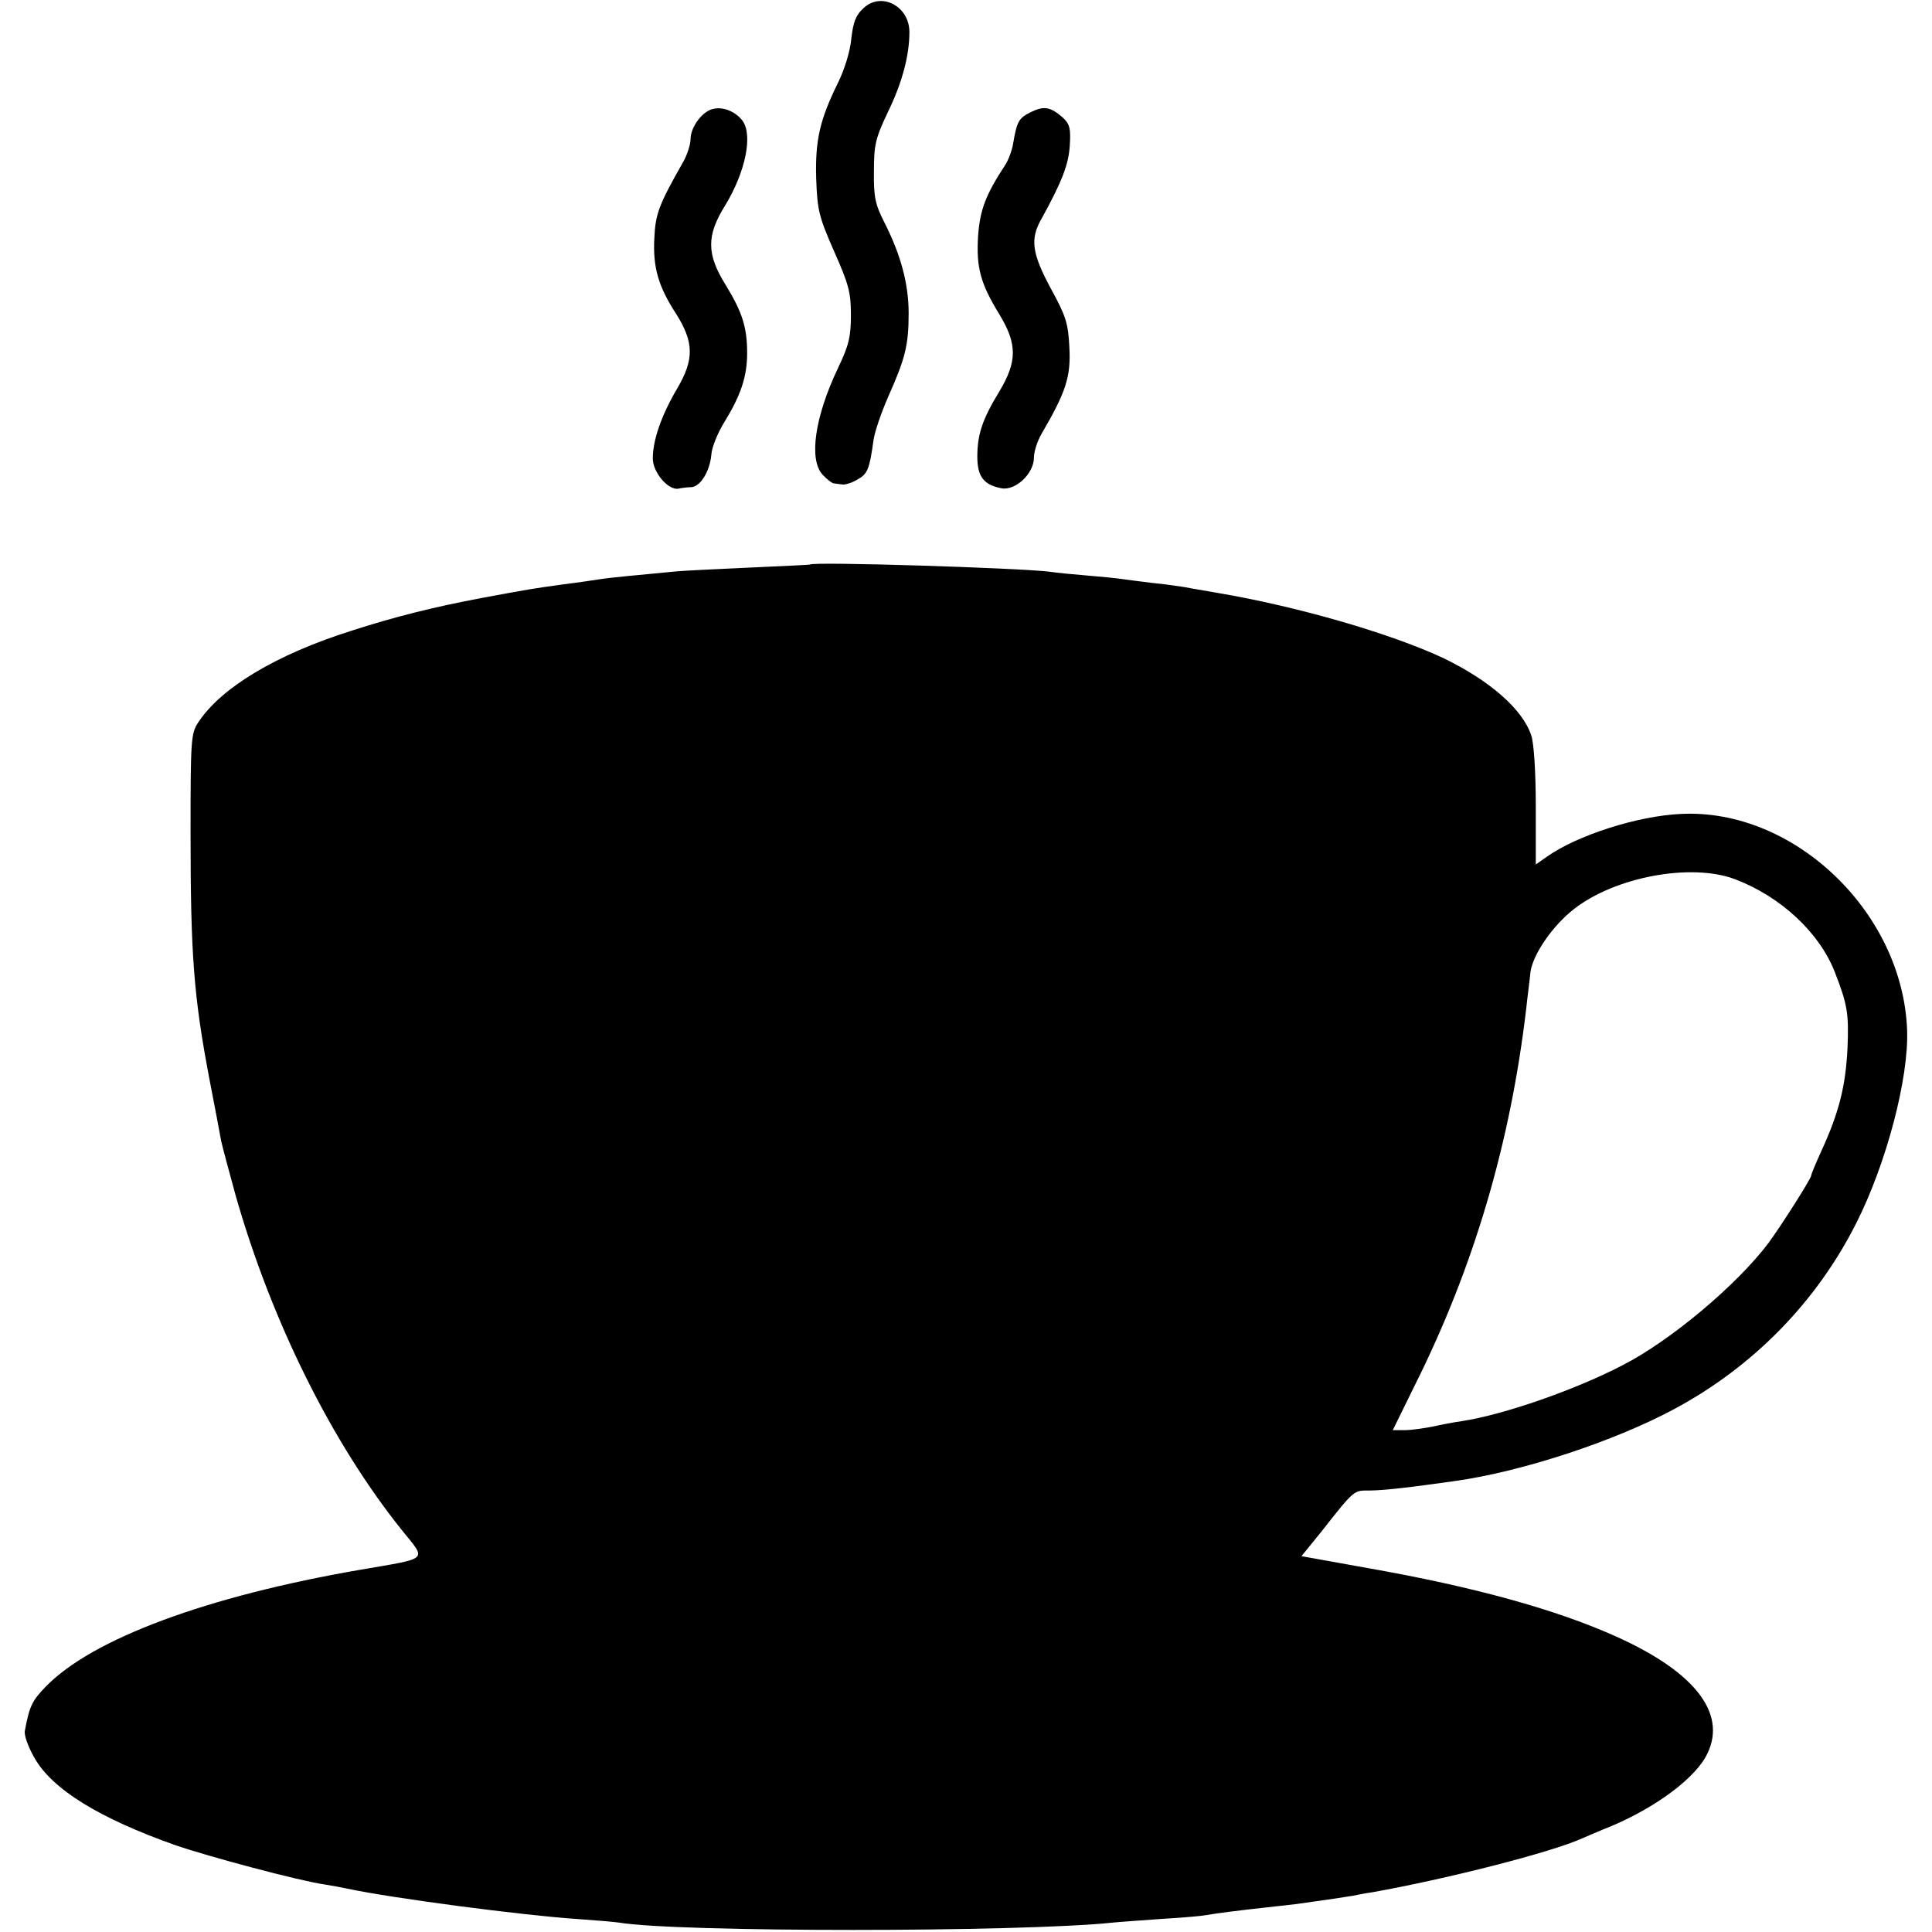 <?xml version="1.0" standalone="no"?>
<!DOCTYPE svg PUBLIC "-//W3C//DTD SVG 20010904//EN"
 "http://www.w3.org/TR/2001/REC-SVG-20010904/DTD/svg10.dtd">
<svg version="1.0" xmlns="http://www.w3.org/2000/svg"
 width="512pt" height="512pt" viewBox="0 0 512 512"
 preserveAspectRatio="xMidYMid meet">
<g transform="translate(0,512) scale(0.1,-0.1)"
fill="#000000" stroke="none">
<path d="M2288 5098 c-20 -18 -27 -37 -32 -81 -3 -33 -18 -82 -36 -118 -47
-96 -60 -150 -57 -252 3 -84 7 -101 47 -192 39 -88 45 -109 45 -170 0 -59 -6
-81 -34 -140 -62 -130 -78 -243 -41 -283 11 -12 25 -23 30 -23 6 -1 16 -2 23
-3 6 -1 24 4 39 13 27 15 32 26 43 105 3 22 21 74 39 115 45 101 54 136 54
221 0 78 -21 155 -64 240 -24 47 -29 67 -28 135 0 72 4 88 37 158 38 78 57
150 57 212 0 69 -75 108 -122 63z"/>
<path d="M1893 4832 c-30 -4 -63 -48 -63 -81 0 -14 -9 -42 -20 -61 -64 -113
-73 -136 -76 -202 -4 -77 11 -128 58 -200 47 -75 48 -120 3 -197 -42 -71 -65
-137 -65 -186 0 -37 41 -85 68 -80 9 2 25 4 34 4 24 1 49 42 53 85 1 20 17 59
35 88 43 70 60 120 60 182 0 69 -13 109 -57 181 -51 82 -51 131 -1 211 54 89
74 187 45 225 -17 22 -48 36 -74 31z"/>
<path d="M2732 4823 c-32 -16 -37 -24 -47 -83 -3 -19 -13 -45 -21 -57 -53 -81
-67 -120 -72 -189 -5 -83 6 -125 57 -208 47 -78 47 -124 -1 -204 -44 -72 -58
-113 -58 -172 0 -53 17 -75 64 -84 37 -7 86 39 86 81 0 16 9 44 20 63 65 111
78 152 74 228 -3 65 -9 84 -49 157 -50 93 -56 131 -25 185 54 98 72 144 75
194 3 45 0 57 -18 74 -33 29 -50 32 -85 15z"/>
<path d="M2147 3624 c-1 -1 -72 -4 -157 -8 -85 -4 -173 -8 -195 -10 -105 -10
-182 -17 -205 -21 -14 -2 -59 -9 -100 -14 -79 -11 -86 -12 -215 -36 -122 -23
-228 -49 -345 -87 -199 -63 -345 -151 -405 -243 -19 -28 -20 -49 -20 -290 0
-326 8 -435 51 -660 14 -71 27 -142 30 -158 3 -15 21 -81 39 -147 95 -332 254
-653 440 -885 66 -82 75 -73 -110 -105 -406 -70 -711 -183 -834 -310 -36 -37
-43 -52 -55 -116 -3 -12 9 -44 25 -72 47 -84 173 -161 374 -232 87 -30 326
-94 395 -104 19 -3 46 -8 60 -11 116 -25 464 -71 615 -81 44 -3 91 -7 105 -9
151 -26 1063 -26 1310 0 19 2 79 6 133 10 54 3 106 8 115 10 21 4 92 13 157
20 28 3 64 7 80 9 80 11 132 19 150 22 11 2 34 7 50 9 197 35 477 106 560 144
11 5 35 15 54 23 121 47 232 125 270 190 63 110 -20 224 -236 321 -160 72
-378 132 -656 181 l-178 32 52 64 c89 113 86 110 128 110 34 0 107 8 226 25
179 25 425 106 584 192 208 112 375 283 480 491 80 158 140 385 135 513 -12
312 -300 587 -599 572 -115 -5 -276 -57 -355 -113 l-30 -21 0 154 c0 91 -5
168 -12 188 -23 70 -111 146 -233 205 -139 65 -386 137 -600 173 -33 6 -71 12
-85 15 -14 2 -52 8 -85 11 -33 4 -71 9 -85 11 -14 2 -55 6 -91 9 -36 3 -80 7
-98 10 -84 10 -624 27 -634 19z m2451 -834 c121 -46 223 -141 264 -245 34 -87
38 -111 34 -204 -5 -99 -22 -169 -70 -273 -14 -31 -26 -59 -26 -63 0 -8 -80
-134 -114 -180 -84 -111 -259 -258 -386 -323 -127 -66 -315 -131 -425 -148
-22 -3 -58 -10 -80 -15 -22 -4 -54 -9 -72 -9 l-32 0 58 118 c157 314 254 643
296 1002 3 30 9 73 11 95 7 46 57 120 114 165 109 86 311 124 428 80z"/>
</g>
</svg>
